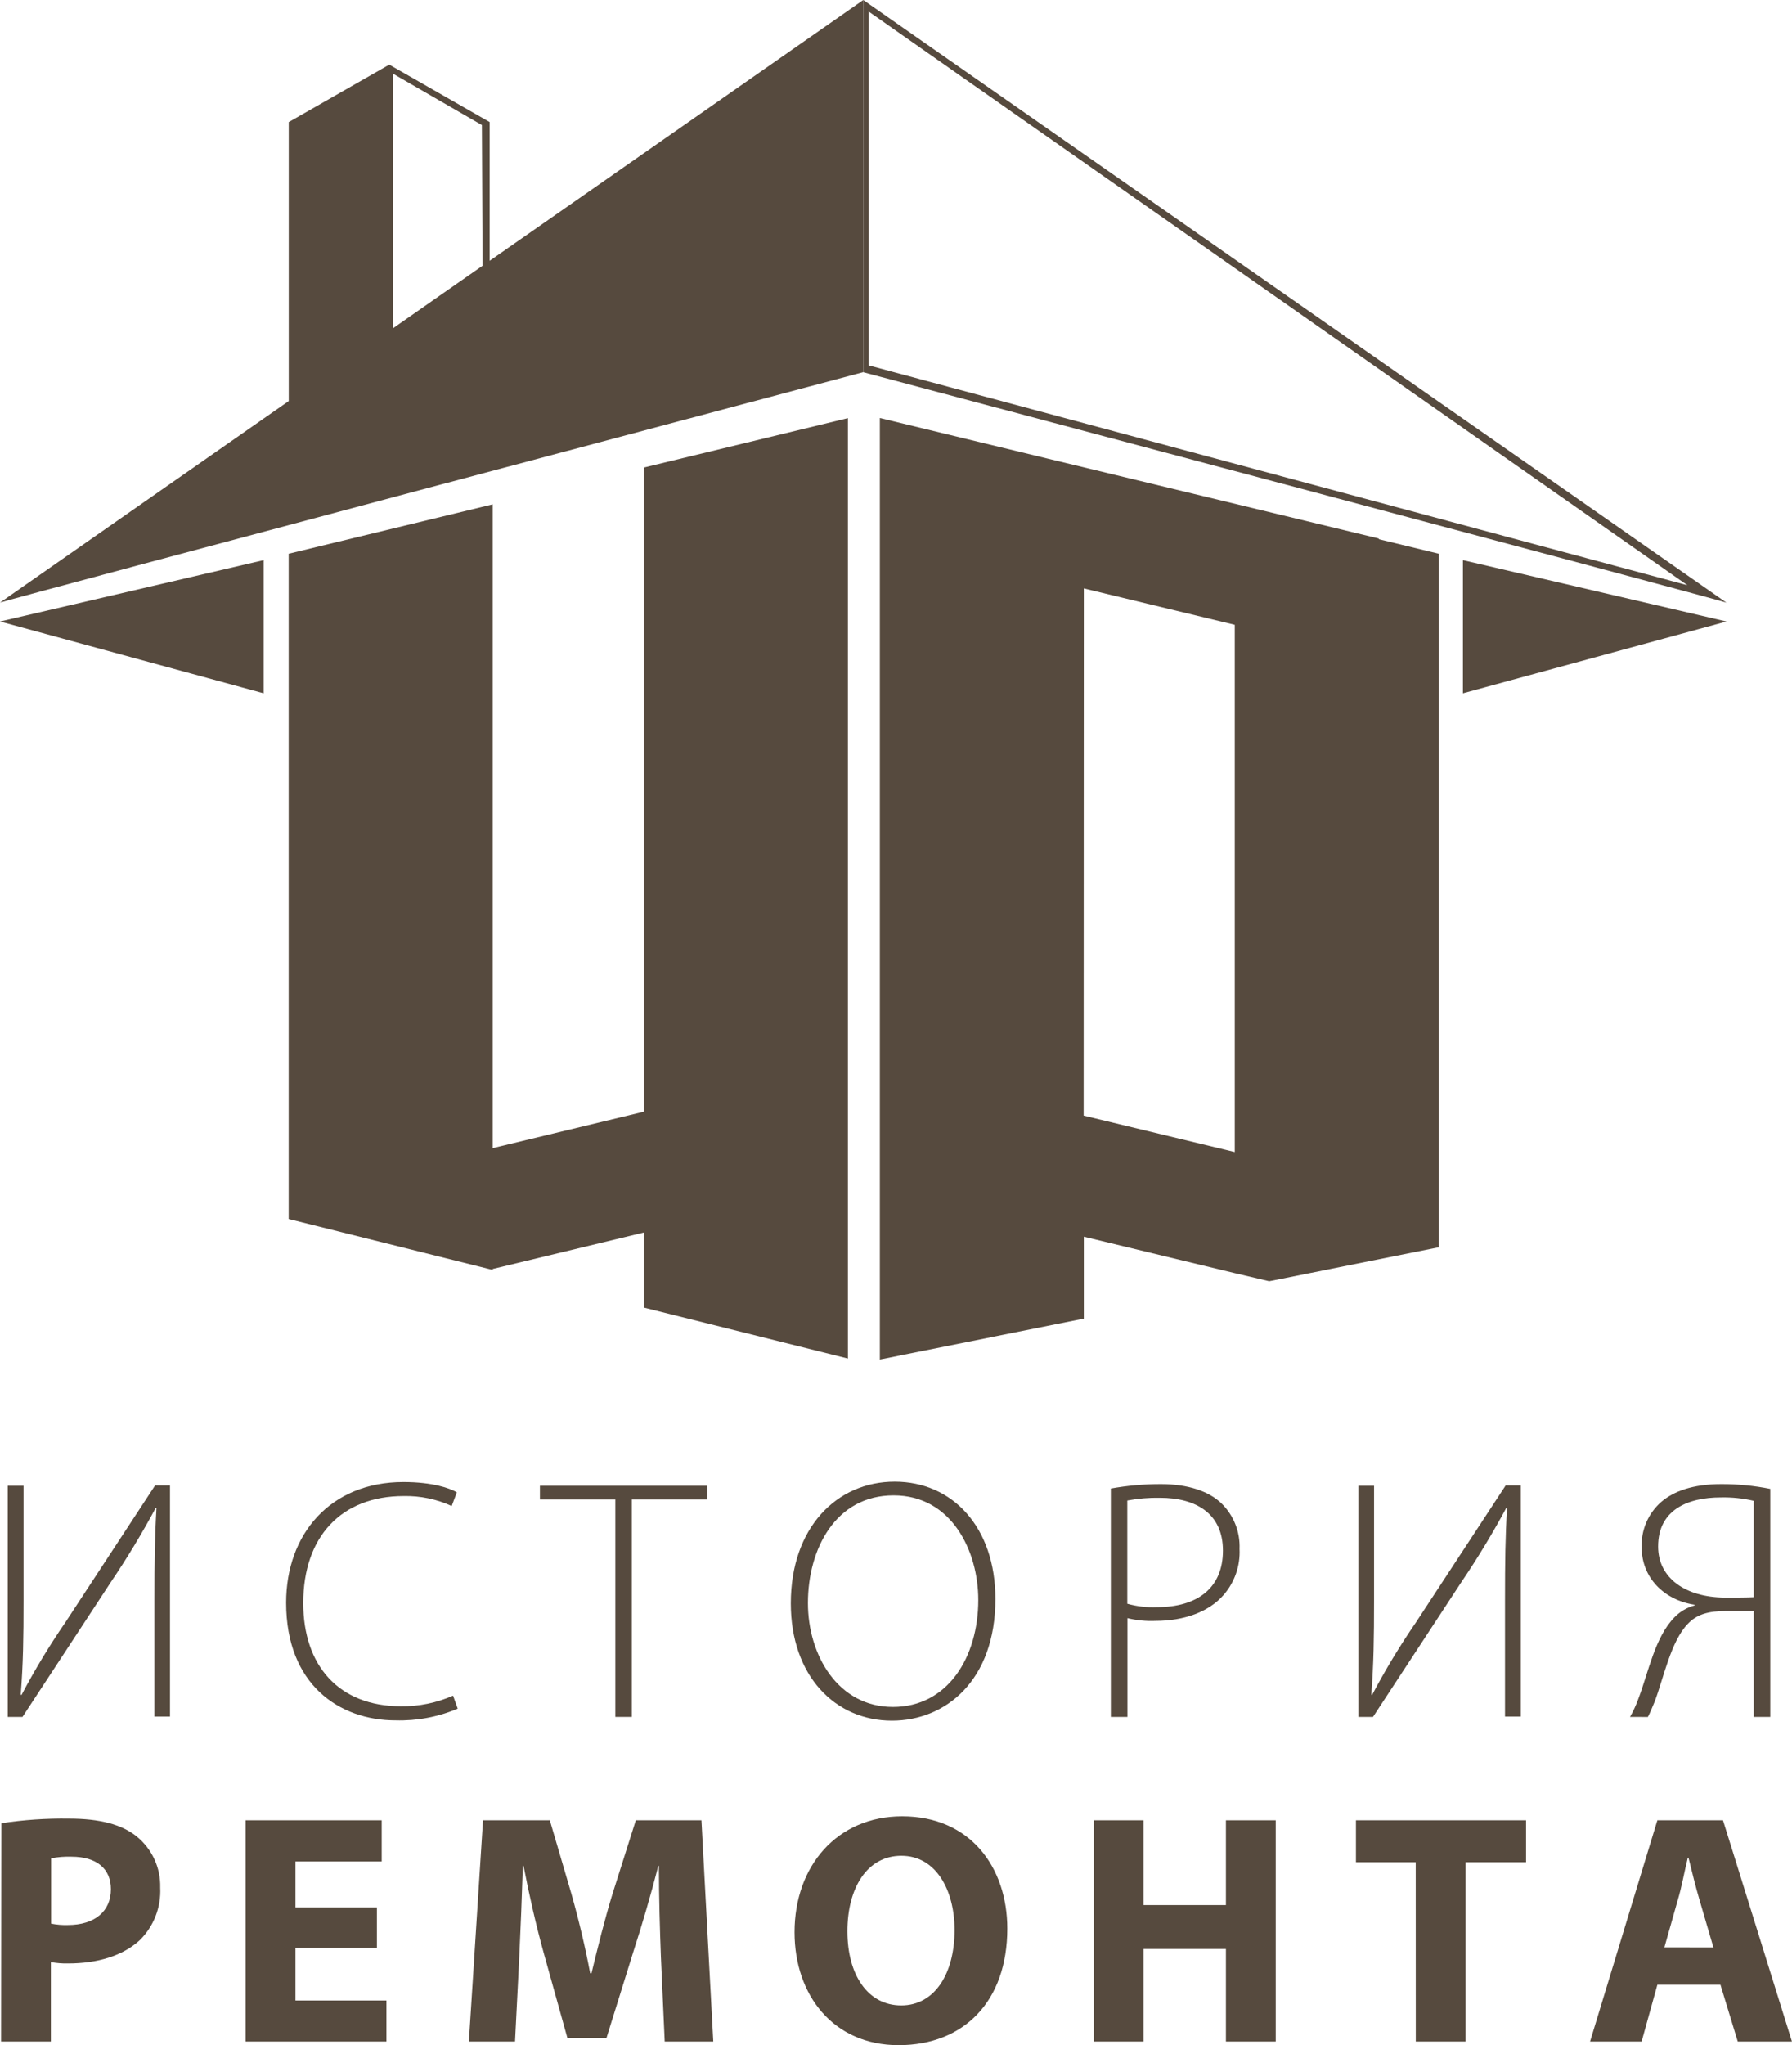 <?xml version="1.0" encoding="UTF-8"?> <svg xmlns="http://www.w3.org/2000/svg" width="3264" height="3724" viewBox="0 0 3264 3724" fill="none"> <g clip-path="url(#clip0)"> <path d="M0 1097.21C15.538 1091.09 1572.4 677.648 1572.4 677.648V0L0 1097.21Z" fill="#564A3E"></path> <path d="M1572.4 0V677.761C1572.4 677.761 3129.26 1091.09 3144.69 1097.32L1572.4 0ZM1582.16 20.978L3073.58 1065.57L1582.16 665.288V20.978Z" fill="#564A3E"></path> <path d="M897.346 2312.24V2310.54L1172.72 2244.2V2380.85L1544.38 2473.6V2405.57V761.34L1172.83 851.262C1172.83 1242.25 1172.83 1633.23 1172.83 2024.22L897.459 2090.55V918.278L525.795 1008.2C525.795 1412.04 525.795 1815.84 525.795 2219.6L897.346 2312.24Z" fill="#564A3E"></path> <path d="M1974.12 2400.9V2251.79L2249.04 2318.12L2311.76 2332.86L2620.59 2271.06V1008.19L2511.48 981.764V980.517L1905.5 834.351L1602.57 761.098V2475.4L1974.12 2400.9ZM1974.12 1071.35L2249.04 1137.68V2097.68L1973.78 2031.35L1974.12 1071.35Z" fill="#564A3E"></path> <path d="M2664.6 1019.87L3144.8 1131.67L2664.6 1262.42V1019.87Z" fill="#564A3E"></path> <path d="M480.203 1019.87L0 1131.67L480.203 1262.42V1019.87Z" fill="#564A3E"></path> <path d="M525.911 222.263V795.36L708.965 721.314V117.713L525.911 222.263Z" fill="#564A3E"></path> <path d="M708.851 117.582V721.183L891.904 795.343V222.245L708.851 117.582ZM715.429 691.814V133.911L877.727 227.688C878.483 383.795 879.239 539.94 879.995 696.123L715.429 691.814Z" fill="#564A3E"></path> <path d="M42.874 2705.37V2915.15C42.874 2981.26 42.194 3029.34 37.77 3085.24L39.018 3086.49C63.064 3040.86 89.762 2996.67 118.976 2954.16L282.522 2704.69H309.629V3125.5H281.275V2913.22C281.275 2843.37 281.955 2797.79 285.017 2745.97L283.77 2745.4C258.661 2792.13 231.178 2837.55 201.43 2881.47L40.946 3126.18H14.066V2705.37H42.874Z" fill="#564A3E"></path> <path d="M833.723 3111.11C797.893 3126.29 759.206 3133.56 720.307 3132.42C618.233 3132.42 521.148 3067.45 521.148 2918.22C521.148 2793.49 601.674 2698.58 734.711 2698.58C788.357 2698.58 819.546 2709.92 832.135 2717.29L822.722 2742.23C795.32 2729.66 765.423 2723.45 735.278 2724.09C621.862 2724.09 552.338 2797.8 552.338 2918.9C552.338 3033.09 617.325 3106.8 730.288 3106.8C762.958 3107.24 795.34 3100.63 825.217 3087.41L833.723 3111.11Z" fill="#564A3E"></path> <path d="M1120.78 2730.32H983.43V2705.38H1288.18V2730.32H1150.83V3126.18H1120.78V2730.32Z" fill="#564A3E"></path> <path d="M1813.07 2911.41C1813.07 3059.96 1722.34 3132.98 1624.57 3132.98C1520.91 3132.98 1440.38 3051.23 1440.38 2919.46C1440.38 2781.57 1524.08 2697.89 1629.56 2697.89C1735.04 2697.89 1813.07 2780.89 1813.07 2911.41ZM1471.57 2918.9C1471.57 3013.81 1526.47 3108.04 1626.39 3108.04C1726.31 3108.04 1781.88 3017.32 1781.88 2913.23C1781.88 2823.98 1733.22 2722.84 1627.63 2722.84C1522.04 2722.84 1471.57 2820.24 1471.57 2918.9Z" fill="#564A3E"></path> <path d="M2023.34 2710.37C2053.29 2705.03 2083.65 2702.34 2114.07 2702.32C2164.09 2702.32 2202.2 2715.36 2225.22 2737.81C2236.09 2748.53 2244.6 2761.4 2250.21 2775.59C2255.81 2789.79 2258.39 2805 2257.77 2820.25C2259.32 2851.09 2248.78 2881.31 2228.4 2904.5C2201.52 2935.12 2156.6 2951.33 2104.77 2951.33C2087.54 2952.08 2070.28 2950.4 2053.51 2946.34V3126.19H2023.34V2710.37ZM2053.28 2920.15C2070.76 2925.05 2088.91 2927.16 2107.04 2926.39C2182.58 2926.39 2227.49 2890.21 2227.49 2823.42C2227.49 2756.63 2179.4 2727.27 2112.6 2727.27C2092.71 2726.93 2072.84 2728.6 2053.28 2732.25V2920.15Z" fill="#564A3E"></path> <path d="M2502.75 2705.37V2915.15C2502.75 2981.26 2502.07 3029.34 2497.76 3085.24L2499.01 3086.49C2523.06 3040.86 2549.75 2996.67 2578.97 2954.16L2742.51 2704.69H2769.96V3125.5H2741.27V2913.22C2741.27 2843.37 2741.83 2797.79 2745.01 2745.97L2743.76 2745.4C2718.61 2792.13 2691.09 2837.55 2661.31 2881.47L2500.82 3126.18H2474.06V2705.37H2502.75Z" fill="#564A3E"></path> <path d="M2969 3126.19C2974.89 3115.78 2979.9 3104.89 2983.97 3093.64C3002.69 3045 3013.92 2981.27 3050.21 2944.53C3060.16 2934.33 3072.65 2926.97 3086.39 2923.21V2921.96C3030.25 2913.23 2990.21 2872.07 2990.21 2817.75C2989.56 2802.14 2992.42 2786.57 2998.58 2772.2C3004.74 2757.84 3014.05 2745.04 3025.82 2734.75C3048.51 2715.36 3083.21 2702.32 3135.72 2702.32C3165.5 2702.3 3195.21 2705.22 3224.42 2711.05V3126.19H3194.36V2933.42H3143.21C3112.59 2933.42 3090.7 2938.97 3073.91 2957.12C3043.29 2988.87 3030.25 3055.09 3013.92 3098.18C3009.61 3108.16 3006.43 3116.89 3001.44 3126.3L2969 3126.19ZM3194.36 2732.82C3174.74 2728.22 3154.62 2726.12 3134.48 2726.58C3073.91 2726.58 3020.15 2749.26 3020.15 2815.94C3020.15 2874 3070.74 2908.24 3140.71 2908.92C3162.6 2908.92 3182.57 2908.92 3194.36 2908.24V2732.82Z" fill="#564A3E"></path> <path d="M2.381 3319.75C43.137 3313.57 84.334 3310.76 125.551 3311.36C182.259 3311.36 221.841 3322.13 248.721 3343.68C262.594 3354.88 273.699 3369.12 281.173 3385.31C288.648 3401.49 292.291 3419.18 291.819 3437C292.707 3454.65 289.863 3472.28 283.472 3488.75C277.082 3505.23 267.289 3520.16 254.732 3532.6C223.656 3561.28 177.609 3575.12 123.737 3575.12C113.32 3575.34 102.908 3574.5 92.661 3572.62V3717.32H1.928L2.381 3319.75ZM93.114 3502.66C103.155 3504.65 113.392 3505.49 123.623 3505.15C172.052 3505.15 201.994 3480.55 201.994 3439.95C201.994 3402.87 176.248 3380.76 130.201 3380.76C117.767 3380.32 105.323 3381.31 93.114 3383.71V3502.66Z" fill="#564A3E"></path> <path d="M686.507 3546.98H538.159V3642.57H703.86V3717.3H447.312V3314.41H695.24V3389.48H538.159V3473.16H686.507V3546.98Z" fill="#564A3E"></path> <path d="M1203.8 3563.08C1201.98 3514.66 1200.17 3456.04 1200.17 3397.41H1199.03C1185.88 3448.89 1169.09 3506.27 1153.67 3553.56L1104.67 3710.72H1033.44L990.12 3555.26C976.85 3507.52 963.694 3450.03 953.6 3397.41H952.352C950.651 3451.84 948.156 3514.1 945.774 3564.33L938.062 3717.3H854.021L879.766 3314.41H1001.46L1040.93 3448.89C1054.09 3495.5 1066.11 3545.73 1074.96 3593.02H1077.34C1088.68 3546.3 1101.83 3493.12 1115.67 3448.33L1158.09 3314.41H1277.63L1299.18 3717.3H1210.71L1203.8 3563.08Z" fill="#564A3E"></path> <path d="M1834.73 3511.73C1834.73 3644.4 1755.34 3723.89 1636.71 3723.89C1518.07 3723.89 1447.19 3633.17 1447.19 3518.31C1447.19 3397.43 1524.88 3307.16 1643.29 3307.16C1767.14 3307.16 1834.73 3399.92 1834.73 3511.73ZM1543.48 3516.49C1543.48 3595.87 1580.57 3651.54 1641.58 3651.54C1702.6 3651.54 1738.67 3593.6 1738.67 3514.22C1738.67 3441.31 1704.64 3379.06 1641.81 3379.06C1578.98 3379.06 1543.48 3438.14 1543.48 3516.49Z" fill="#564A3E"></path> <path d="M2082.88 3314.41V3468.85H2232.93V3314.41H2323.67V3717.3H2232.93V3548.8H2082.88V3717.3H1992.15V3314.41H2082.88Z" fill="#564A3E"></path> <path d="M2578.62 3390.84H2469.75V3314.41H2779.6V3390.84H2669.47V3717.3H2578.74L2578.62 3390.84Z" fill="#564A3E"></path> <path d="M3018.79 3613.88L2990.1 3717.3H2896.19L3018.79 3314.41H3138.33L3263.89 3717.3H3165.21L3133.68 3613.88H3018.79ZM3120.87 3545.85L3095.8 3460.35C3088.66 3436.42 3081.4 3406.6 3075.5 3382.67H3074.25C3068.24 3406.6 3062.91 3437.1 3055.77 3460.35L3031.61 3545.73L3120.87 3545.85Z" fill="#564A3E"></path> </g> <defs> <clipPath id="clip0"> <rect width="3264" height="3724" fill="white"></rect> </clipPath> </defs> </svg> 